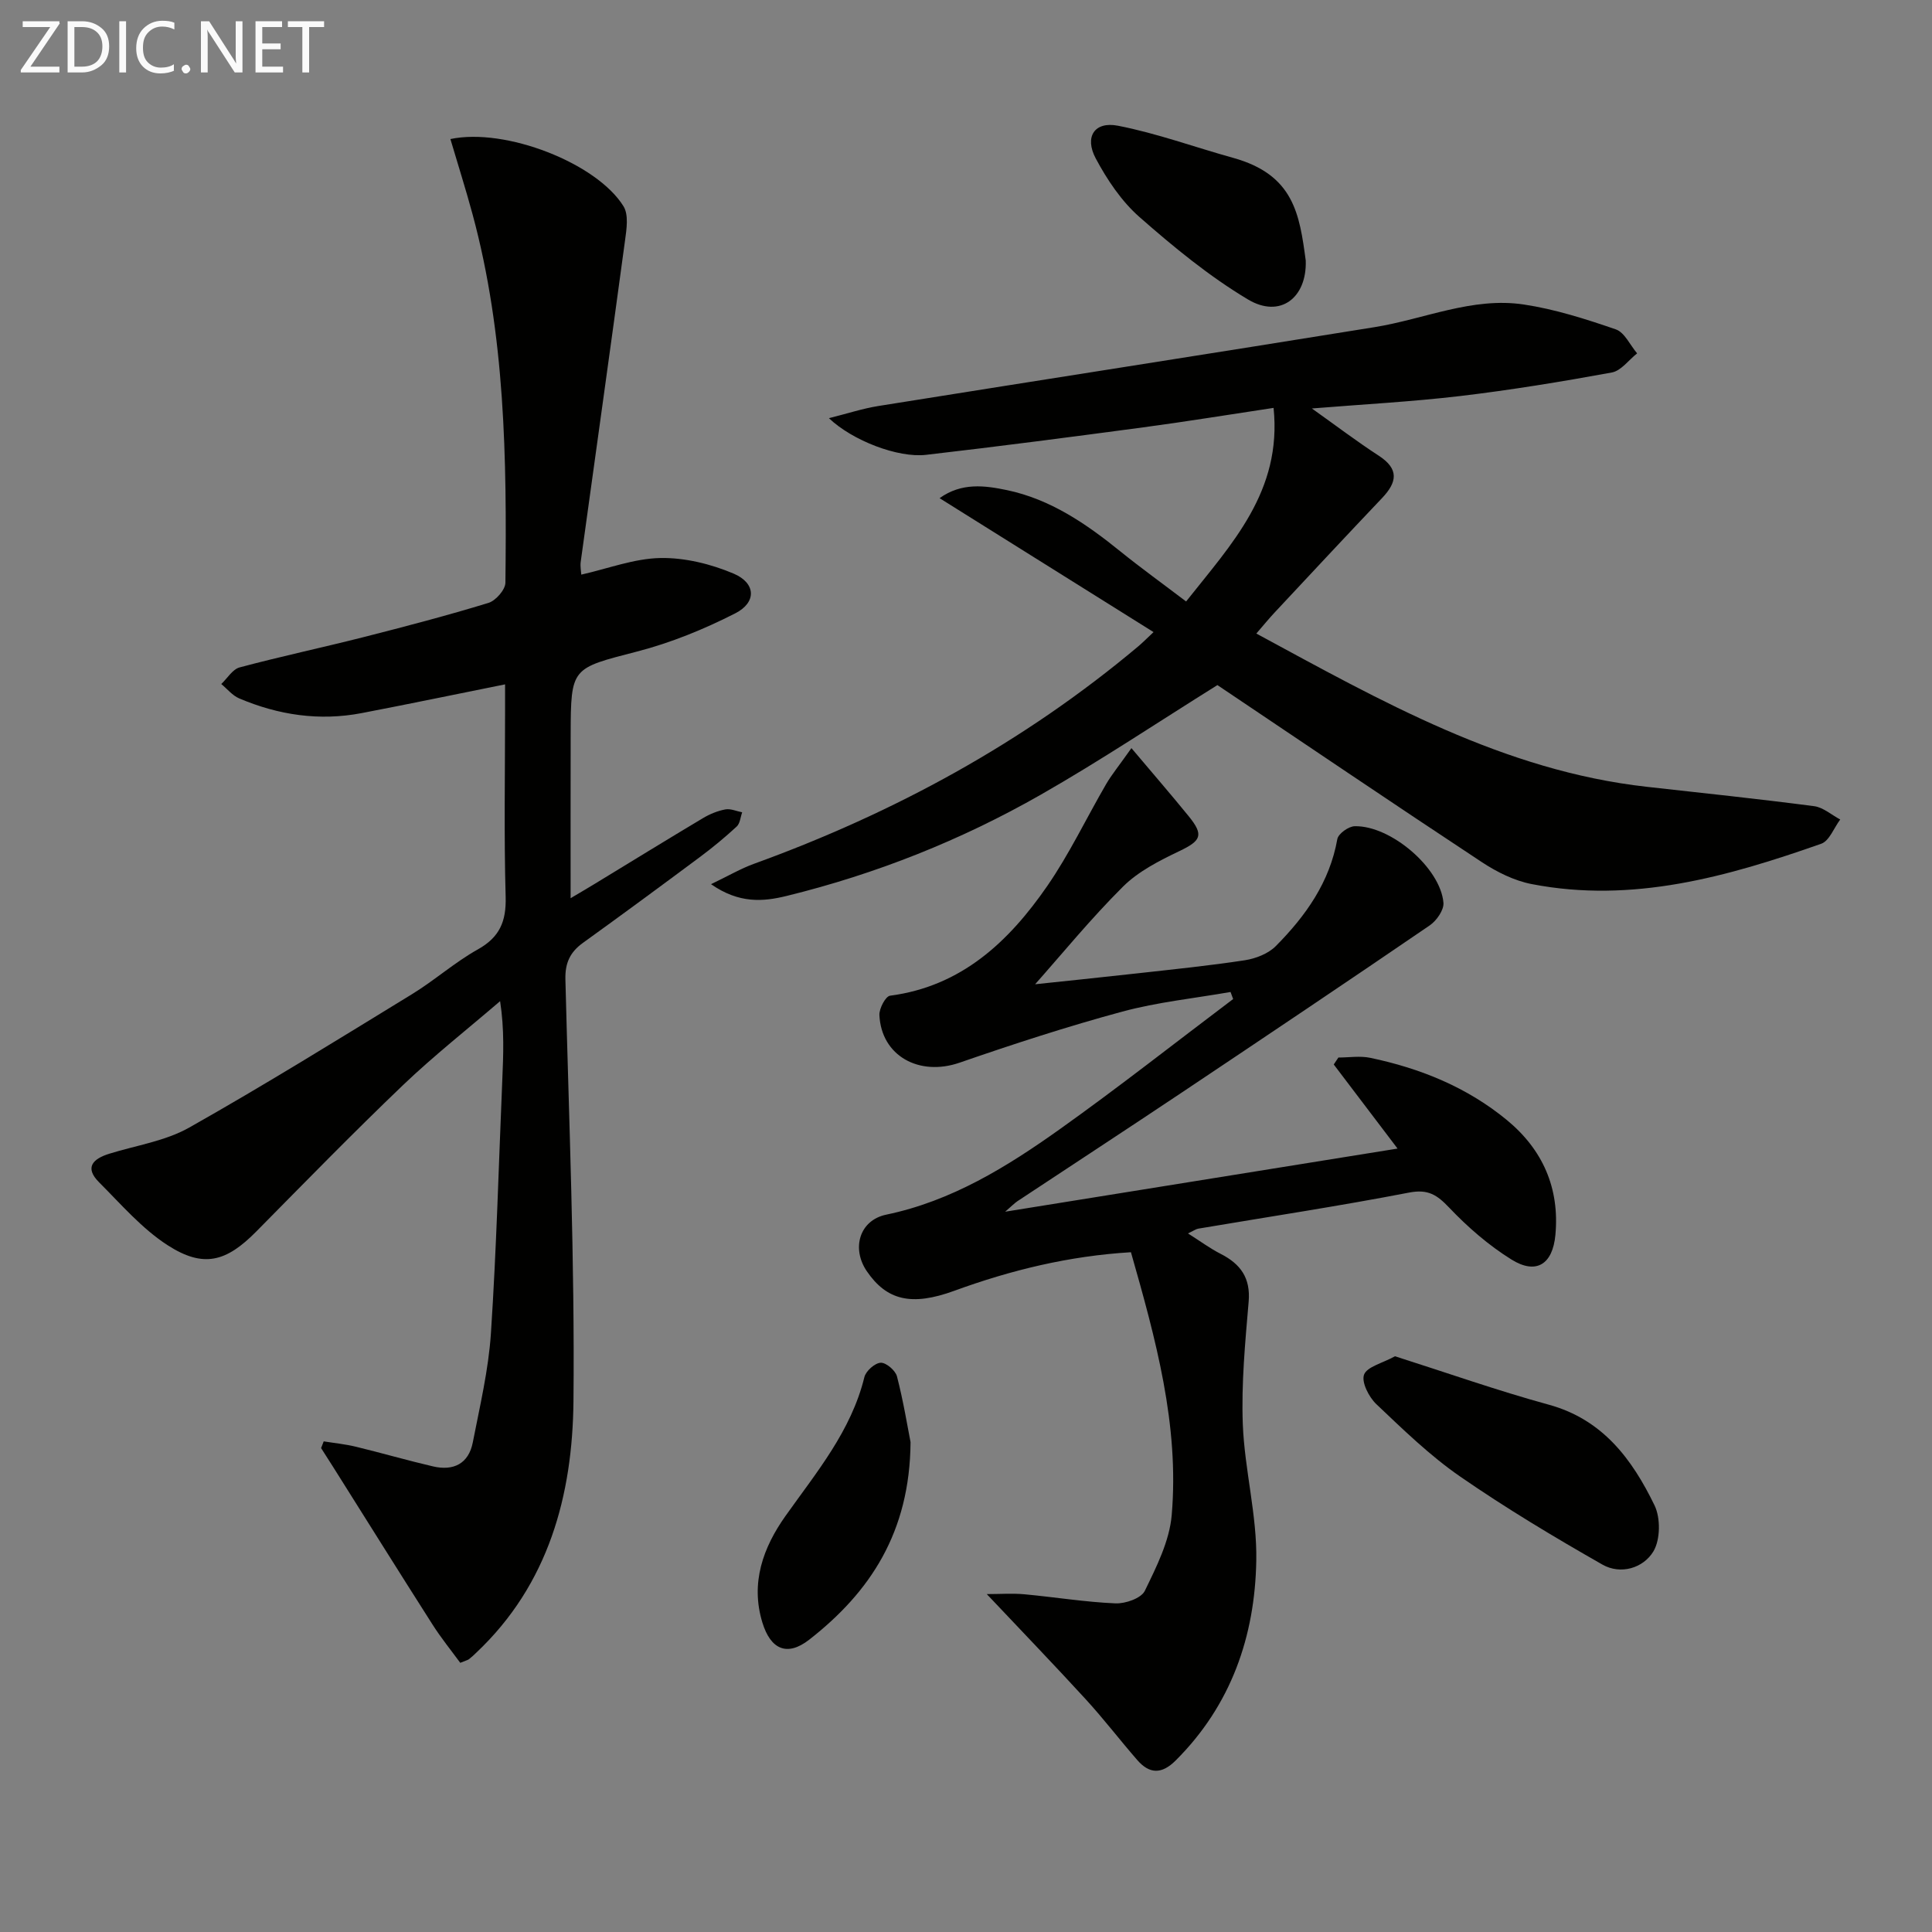 <svg enable-background="new 0 0 400 400" viewBox="0 0 400 400" xmlns="http://www.w3.org/2000/svg"><rect x="0" y="0" width="400" height="400" fill="#808080" stroke="none"/><path d="m95.29 344.27c-1.83-2.51-3.97-5.13-5.77-7.97-6.87-10.77-13.63-21.6-20.44-32.41-.86-1.36-1.73-2.72-2.6-4.08.18-.46.36-.93.54-1.39 2.24.36 4.51.58 6.71 1.12 5.32 1.29 10.58 2.82 15.91 4.06 4.23.99 7.39-.54 8.25-4.98 1.46-7.49 3.25-15 3.75-22.57 1.15-17.43 1.61-34.9 2.35-52.35.22-5.26.46-10.52-.45-16.42-6.72 5.77-13.7 11.27-20.1 17.38-10.34 9.89-20.34 20.14-30.39 30.32-6.21 6.28-10.91 7.62-18.36 2.82-5.31-3.43-9.63-8.47-14.17-13.01-3.09-3.09-1.27-4.88 2.13-5.93 5.54-1.72 11.57-2.61 16.51-5.4 15.61-8.81 30.86-18.27 46.16-27.64 4.67-2.86 8.84-6.59 13.6-9.25 4.53-2.53 5.91-5.79 5.77-10.87-.36-12.82-.12-25.66-.12-38.49 0-1.79 0-3.57 0-5.52-10.31 2.07-19.99 4.09-29.69 5.95-8.75 1.68-17.23.41-25.37-3.05-1.4-.6-2.47-1.96-3.7-2.97 1.26-1.18 2.33-3.05 3.8-3.44 8.49-2.27 17.1-4.1 25.62-6.26 8.68-2.21 17.35-4.48 25.91-7.1 1.5-.46 3.49-2.73 3.5-4.18.29-25.63-.03-51.23-6.79-76.23-1.41-5.22-3.05-10.37-4.6-15.62 11.41-2.41 30.32 4.99 35.84 13.92 1.09 1.76.64 4.72.32 7.05-3 22.19-6.12 44.37-9.18 66.56-.13.96.08 1.96.12 2.65 5.55-1.25 10.95-3.34 16.39-3.44 5.06-.09 10.45 1.24 15.15 3.23 4.63 1.97 4.79 5.96.33 8.23-6.44 3.28-13.29 6.08-20.27 7.89-13.65 3.54-13.76 3.2-13.8 17.21-.03 11.13-.01 22.26-.01 33.87 1.36-.81 3.11-1.82 4.83-2.87 7.53-4.58 15.02-9.2 22.58-13.71 1.41-.84 3.02-1.5 4.62-1.8 1.09-.2 2.32.37 3.49.6-.36 1-.44 2.31-1.14 2.95-2.44 2.25-5.01 4.38-7.68 6.36-8.01 5.96-16.05 11.89-24.15 17.72-2.66 1.92-3.71 4.16-3.63 7.54.73 29.12 1.95 58.25 1.67 87.36-.19 19.46-5.13 37.91-20.11 52.05-.48.46-.96.92-1.49 1.33-.21.19-.55.25-1.84.78z" fill="#010100"/><path d="m204.3 330.04c2.8 0 5.32-.19 7.8.04 6.28.58 12.54 1.61 18.83 1.88 2.06.09 5.34-1.05 6.09-2.59 2.42-4.98 5.11-10.31 5.57-15.69 1.6-18.67-3.33-36.49-8.44-54.42-12.84.77-24.84 3.7-36.59 7.99-8.87 3.24-13.99 1.95-18.09-4.05-3.23-4.73-1.53-10.57 4.02-11.72 13.56-2.82 24.98-9.9 35.94-17.7 12.18-8.67 23.94-17.94 35.88-26.94-.18-.49-.36-.97-.54-1.46-7.48 1.31-15.1 2.09-22.4 4.06-11.35 3.07-22.56 6.72-33.68 10.57-8.37 2.9-16.22-1.38-16.62-9.85-.06-1.35 1.27-3.89 2.21-4.01 14.81-1.95 24.59-11.21 32.52-22.68 4.61-6.67 8.12-14.09 12.21-21.12 1.12-1.93 2.57-3.68 5.24-7.46 4.41 5.24 8.22 9.62 11.88 14.13 3.17 3.91 2.53 5.05-1.99 7.21-4.12 1.97-8.45 4.17-11.63 7.33-6.7 6.67-12.71 14.04-18.2 20.22 5.62-.6 13.4-1.39 21.17-2.26 7.42-.83 14.87-1.58 22.25-2.71 2.27-.35 4.87-1.37 6.43-2.95 6.15-6.21 11.13-13.18 12.72-22.14.2-1.11 2.33-2.64 3.6-2.66 7.46-.17 17.76 8.64 18.37 15.84.13 1.5-1.43 3.73-2.85 4.7-16.99 11.61-34.08 23.07-51.19 34.51-11.34 7.58-22.76 15.04-34.14 22.57-.63.42-1.16.98-2.56 2.19 27.58-4.44 54.08-8.7 81.24-13.07-4.61-6.07-8.91-11.74-13.21-17.41.32-.48.64-.96.96-1.44 2.2 0 4.47-.38 6.58.06 10.38 2.17 20.06 6.09 28.31 12.89 7.42 6.12 10.93 14.09 10.04 23.76-.56 6.12-3.98 8.3-9.1 5.11-4.71-2.93-9.05-6.7-12.88-10.73-2.52-2.65-4.37-3.89-8.31-3.13-14.49 2.8-29.1 5.01-43.66 7.47-.46.08-.89.4-2.12.99 2.54 1.6 4.56 3.11 6.77 4.23 4.11 2.1 6.21 4.97 5.79 9.9-.72 8.44-1.53 16.95-1.21 25.39.37 9.43 2.96 18.83 2.79 28.21-.27 15.67-5.21 29.96-16.7 41.4-2.89 2.88-5.42 2.8-7.95-.11-3.6-4.14-6.94-8.51-10.64-12.55-6.5-7.1-13.16-14.01-20.51-21.8z" fill="#010100"/><path d="m271.61 84.57c4.94 3.51 9.28 6.81 13.85 9.78 4.26 2.77 3.79 5.5.68 8.77-7.45 7.84-14.83 15.76-22.22 23.67-1.23 1.31-2.36 2.71-3.81 4.38 25.92 14.02 51.19 28.41 80.85 31.73 11.55 1.29 23.11 2.5 34.64 4.01 1.89.25 3.6 1.81 5.4 2.76-1.3 1.72-2.25 4.43-3.94 5.02-19.39 6.82-39.07 12.4-59.94 8.35-3.62-.7-7.24-2.51-10.36-4.57-18.46-12.18-36.78-24.59-54.71-36.63-12.3 7.68-24.18 15.62-36.56 22.69-16.52 9.43-34.13 16.43-52.65 20.97-4.84 1.18-9.8 1.62-15.63-2.44 3.59-1.72 6.16-3.23 8.92-4.23 29.03-10.54 55.79-25.07 79.51-44.99.87-.73 1.67-1.54 3.19-2.97-14.83-9.28-29.29-18.34-44.3-27.73 4.58-3.28 9.35-2.62 13.93-1.67 9.02 1.89 16.41 6.96 23.46 12.66 4.26 3.44 8.7 6.64 13.65 10.4 9.44-11.94 19.89-22.79 18.11-40.08-9.37 1.41-18.16 2.85-27 4.03-14.97 2-29.95 3.96-44.96 5.69-5.81.67-15.23-2.95-20.1-7.59 3.83-.96 6.99-2 10.23-2.52 34.25-5.48 68.52-10.8 102.76-16.33 10.28-1.66 20.21-6.28 30.85-4.69 6.48.97 12.85 3.01 19.07 5.15 1.83.63 2.96 3.26 4.42 4.97-1.74 1.37-3.31 3.6-5.24 3.96-10.43 1.91-20.91 3.63-31.44 4.88-10.03 1.18-20.11 1.71-30.66 2.57z" fill="#010100"/><path d="m288.82 280.8c10.72 3.41 21.17 7.1 31.82 10.02 11.21 3.07 17.28 11.31 21.91 20.84 1.27 2.61 1.22 7.09-.22 9.52-2.1 3.5-6.8 4.9-10.57 2.75-10.04-5.72-19.98-11.68-29.47-18.24-6.25-4.32-11.79-9.72-17.33-14.97-1.54-1.46-3.12-4.55-2.55-6.11.62-1.65 3.78-2.36 6.41-3.81z" fill="#010100"/><path d="m188.52 298.58c-.14 18.69-8.39 31.06-20.97 40.89-4.59 3.58-8 2.02-9.7-3.52-2.53-8.24.17-15.58 4.76-22.06 6.43-9.07 13.61-17.6 16.35-28.77.31-1.27 2.17-2.92 3.38-2.98 1.12-.05 3.05 1.6 3.37 2.83 1.32 5.11 2.17 10.34 2.81 13.61z" fill="#010100"/><path d="m270.34 53.95c.26 7.72-5.3 12.03-11.96 8.05-8.04-4.8-15.41-10.87-22.47-17.07-3.72-3.27-6.69-7.71-9.05-12.13-2.38-4.47-.26-7.72 4.6-6.77 8.07 1.57 15.88 4.44 23.84 6.65 12.59 3.49 13.75 11.67 15.04 21.27z" fill="#010100"/><g fill="#fafafa"><path d="m12.4 4.8-6.1 9h6v1.2h-8v-.5l6.1-8.9h-5.7v-1.2h7.6v.4z"/><path d="m14 15v-10.6h3c1.6 0 2.9.5 4 1.4s1.6 2.2 1.6 3.8-.5 3-1.6 3.9-2.4 1.5-4 1.5zm1.4-9.4v8.2h1.6c1.3 0 2.4-.4 3.1-1.1s1.1-1.8 1.1-3.1-.4-2.3-1.2-3-1.8-1-3.1-1z"/><path d="m26.1 4.4v10.6h-1.4v-10.6z"/><path d="m36.1 14.6c-.8.4-1.8.6-2.9.6-1.5 0-2.7-.5-3.6-1.4s-1.4-2.2-1.4-3.8c0-1.7.5-3.1 1.5-4.1s2.3-1.6 3.9-1.6c1 0 1.8.1 2.5.4v1.4c-.8-.4-1.6-.6-2.5-.6-1.2 0-2.1.4-2.9 1.2s-1.1 1.8-1.1 3.2c0 1.3.3 2.3 1 3s1.6 1.1 2.7 1.1c1 0 2-.2 2.7-.7v1.3z"/><path d="m37.6 14.3c0-.2.1-.5.3-.6s.4-.3.6-.3c.3 0 .5.1.6.3s.3.4.3.6-.1.4-.3.6-.4.3-.6.3c-.3 0-.5-.1-.6-.3s-.3-.4-.3-.6z"/><path d="m50.2 15h-1.6l-5.3-8.2c-.2-.2-.3-.5-.4-.7 0 .2.1.7.1 1.5v7.4h-1.4v-10.6h1.7l5.2 8.1c.2.4.4.6.4.7 0-.3-.1-.8-.1-1.5v-7.3h1.4z"/><path d="m58.6 15h-5.7v-10.6h5.5v1.2h-4.1v3.4h3.8v1.2h-3.8v3.6h4.3z"/><path d="m67.1 5.6h-3.1v9.4h-1.4v-9.4h-3v-1.2h7.5z"/></g></svg>
